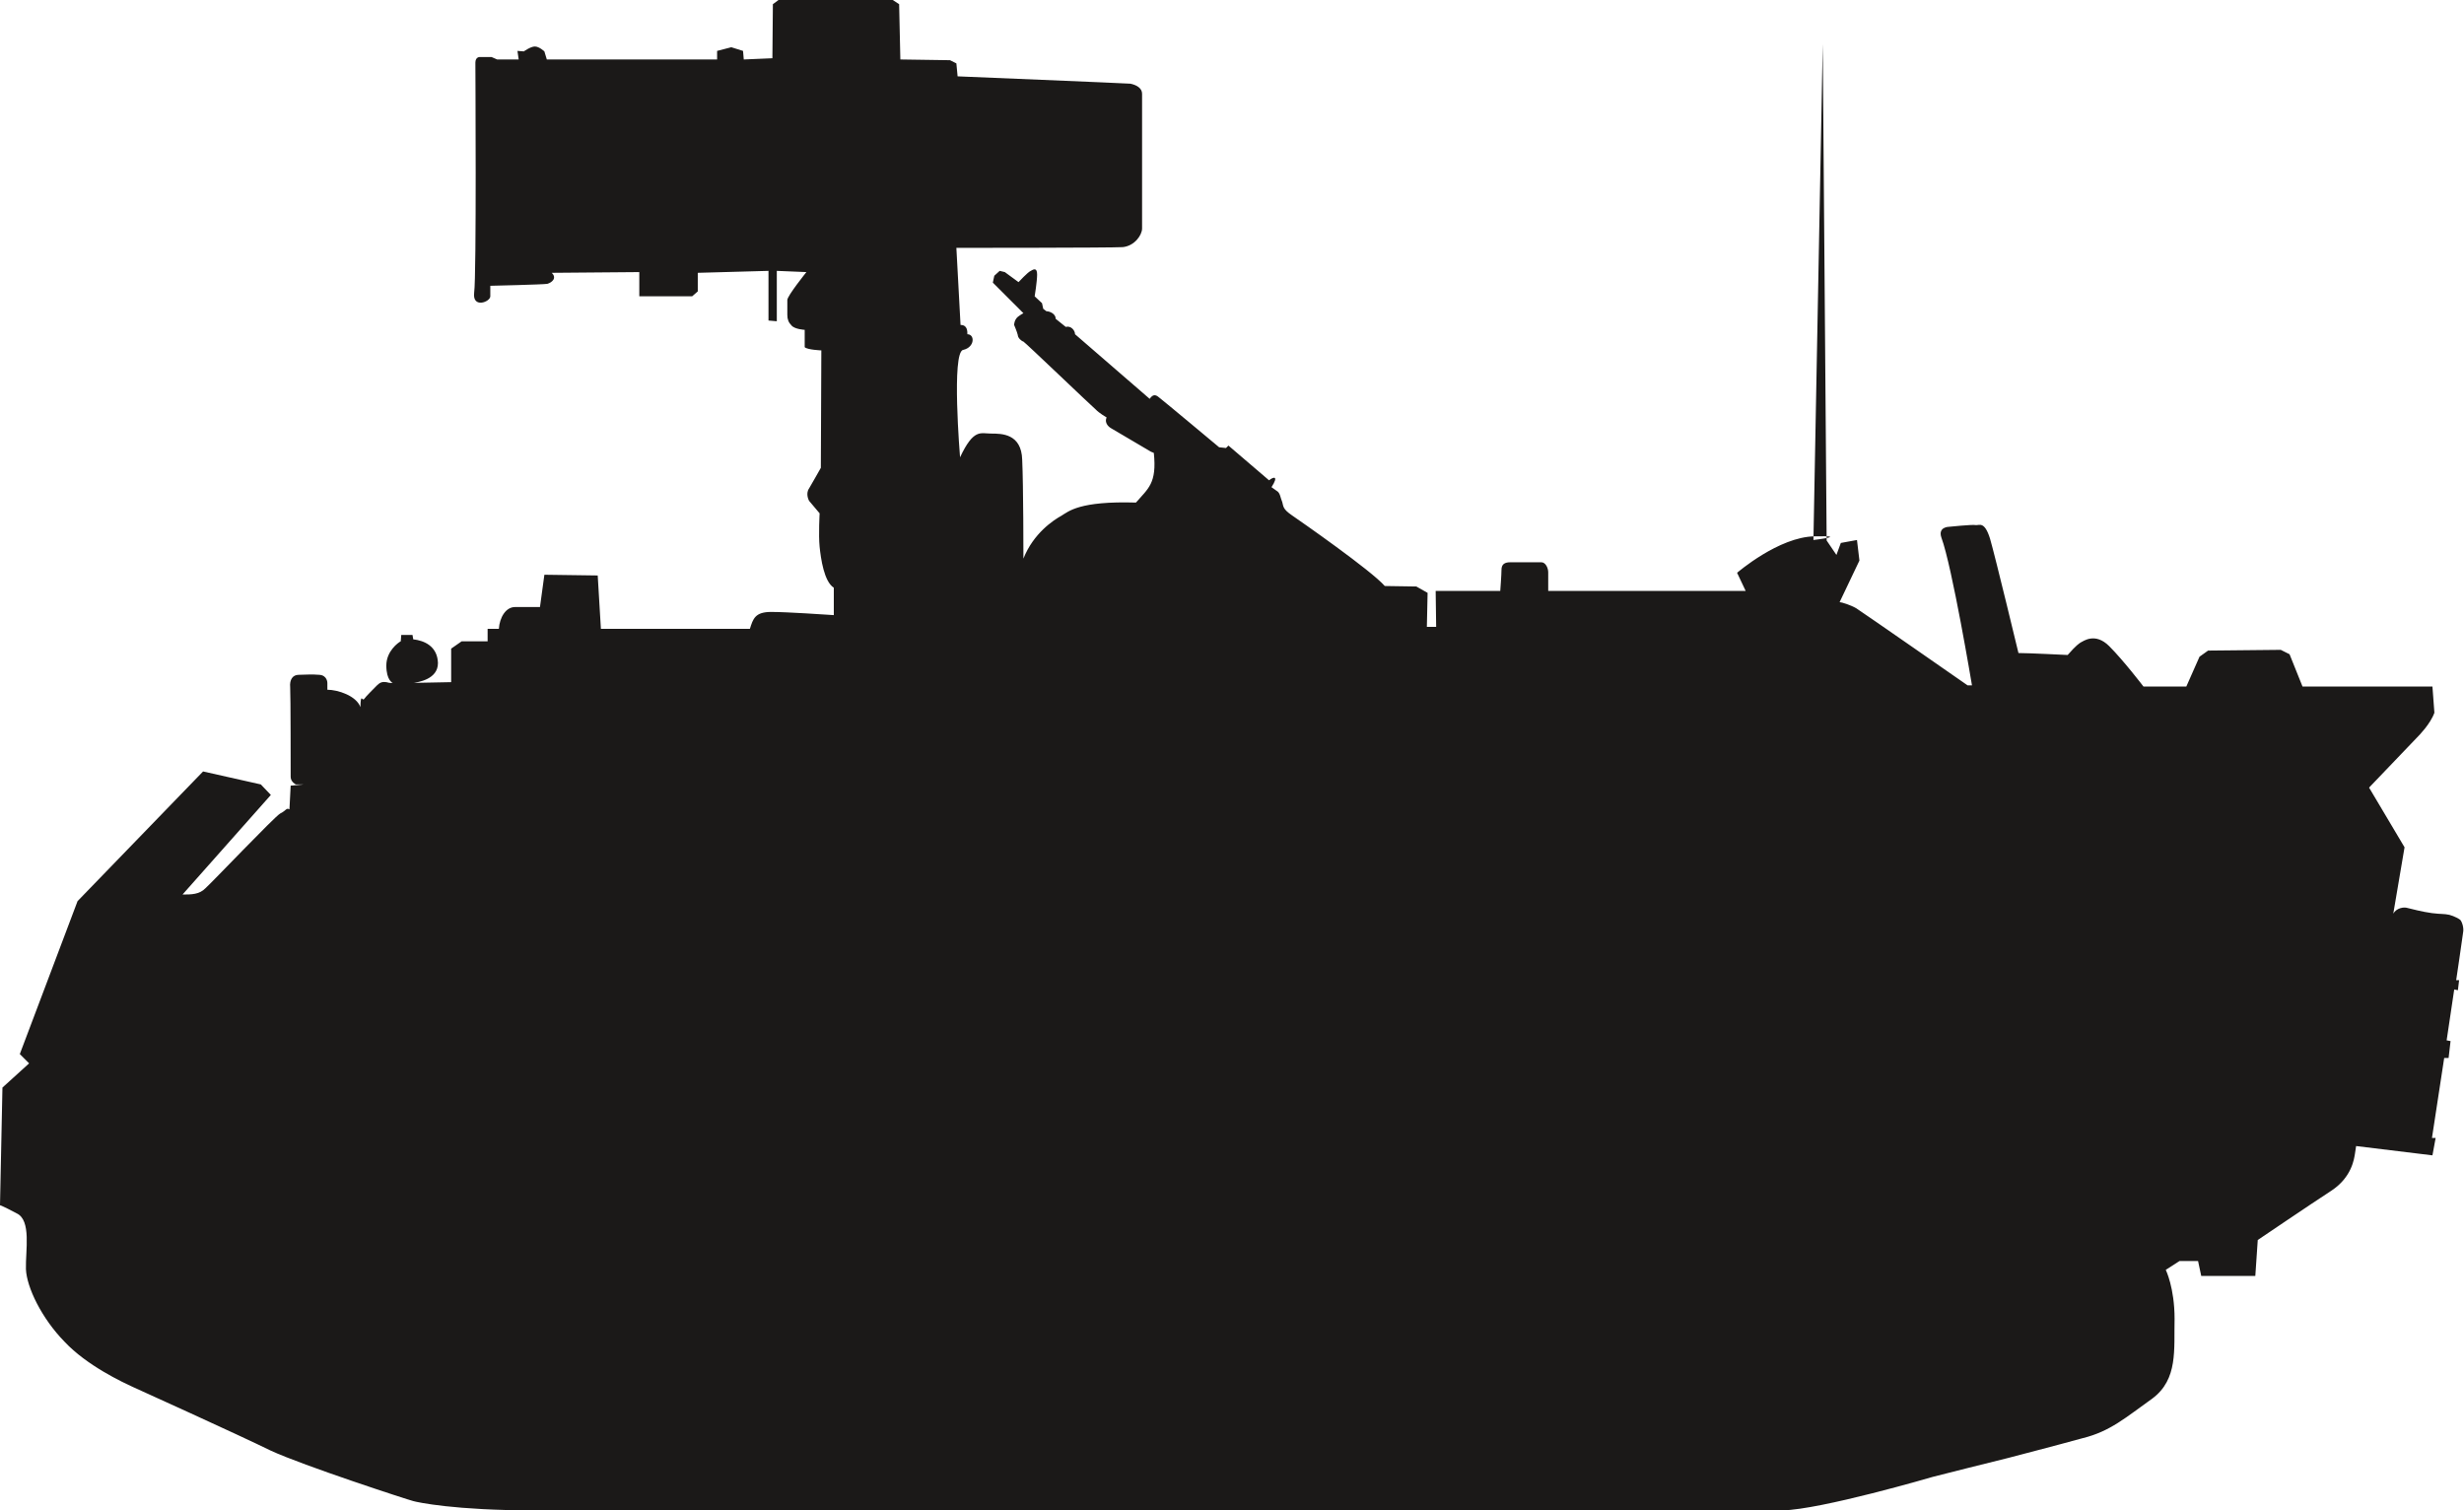 <svg xmlns="http://www.w3.org/2000/svg" xml:space="preserve" width="380.636" height="61.72mm" fill-rule="evenodd" stroke-linejoin="round" stroke-width="28.222" preserveAspectRatio="xMidYMid" version="1.2" viewBox="0 0 10071 6172"><defs class="ClipPathGroup"><clipPath id="a" clipPathUnits="userSpaceOnUse"><path d="M0 0h10071v6172H0z"/></clipPath></defs><g class="SlideGroup"><g class="Slide" clip-path="url(#a)"><g class="Page"><g class="com.sun.star.drawing.ClosedBezierShape"><path fill="none" d="M0 0h10070v6174H0z" class="BoundingBox"/><path fill="#1B1918" d="M8250 2669c41 0 201 8 201 8 36-41 46-46 53-51 11-5 59-43 117 15 59 59 140 165 140 165h175l54-122 35-25 297-3 36 18 53 132h531l8 107c-16 46-66 96-66 96l-201 210 145 244-46 271c13-23 43-28 58-23 13 3 61 16 100 21 40 5 48 2 71 7 20 5 43 18 45 21 5 5 16 30 11 53-3 25-28 193-28 193h12l-5 41-15-3-31 208 16 3-8 69h-18l-50 327h15l-13 71-312-38s-3 21-5 33c-3 16-11 94-97 150s-300 201-300 201l-10 147h-221l-13-61h-76l-56 36s36 73 36 200c-3 125 15 247-91 326-107 76-171 134-285 162-112 31-287 76-305 81-15 3-307 77-307 77s-457 134-615 137H2181c-322 0-475-33-492-38-21-5-450-145-582-206-130-64-561-259-561-259-46-21-191-89-282-186-94-96-155-223-158-297-2-76 23-200-38-228-58-31-68-33-68-33l10-481 109-99-38-38 236-625 513-530 236 53 41 43-361 407c36 0 69 0 94-26 28-25 282-292 305-305 25-12 25-25 38-17l5-97 54-5h-33s-21-10-21-31c0-20 0-336-2-366-3-31 10-51 35-51 28 0 49-3 84 0 33 2 33 33 33 33v28c43 0 119 25 135 71 2-61 7-23 15-33 5-8 43-46 53-56 13-13 23-15 38-13 16 5 26 3 26 3s-26-10-26-71c0-59 49-94 59-99l2-26h46l3 18c45 5 99 28 101 97 0 68-84 78-99 81l153-3v-137l43-30h106v-51h46c3-46 28-89 66-89h102l18-132 218 3 13 218h609c13-41 21-69 87-69s223 11 256 13v-112c-40-25-53-119-58-167-5-49 0-137 0-137l-43-51s-16-28 0-51c12-20 48-84 48-84l2-480s-56-2-68-13v-71s-41-2-54-18c-12-12-17-25-17-43v-61c0-17 78-114 78-114l-121-5v206l-34-3v-203l-289 8v76l-23 20h-216v-99l-358 3c23 22 0 40-18 45-15 3-233 8-233 8v43c0 23-74 51-66-15 10-69 5-920 5-940 0-23 17-23 17-23h49l23 10h88l-5-35 26 2s28-20 45-20c18 0 39 20 39 20l10 33h696v-35l58-15 48 15 3 35 117-5 2-221 23-17h467l26 17 5 226 203 3 26 13 5 53s680 28 706 30c25 5 48 18 48 41v551c0 26-30 71-79 76-48 3-680 3-680 3l17 315c28 0 28 25 28 38 31 0 31 53-17 64-49 7-13 439-13 439 56-119 84-97 127-97s124 0 127 107c5 104 5 404 5 404 41-104 124-158 155-175 30-18 73-61 305-54 50-58 86-78 73-203l-12-5-163-96s-30-16-18-44c0 0-30-17-45-33-18-15-285-271-295-277-8-2-23-15-23-27-3-13-15-41-15-41s0-20 15-33c13-10 23-15 23-15l-125-125 6-28 22-20 21 5 56 41s38-41 50-46c13-8 26-13 26 15s-10 89-10 89l30 28 5 23 13 10c13 0 38 10 38 31l41 33c22-6 38 15 38 30l305 264c17-25 30-13 43-2 10 7 241 200 241 200l28 3 10-10 166 142c18-15 41-20 10 28l21 15c15 8 15 28 23 46 5 18 2 28 38 53 38 26 325 226 381 290l129 2 46 26-3 139h38l-2-147h264s5-66 5-86c0-23 13-31 36-31h127c17 0 28 23 28 41v76h807l-35-74s170-147 317-149c145-3-5 15-5 15l38-2027 16 2029 40 59 18-49 66-12 10 84-81 170c8 0 46 12 68 25 21 13 455 315 455 315h18s-81-485-125-604c-15-44 31-44 31-44s96-10 109-7c15 2 36-18 59 56 22 76 116 467 116 467Z"/></g></g></g></g></svg>
